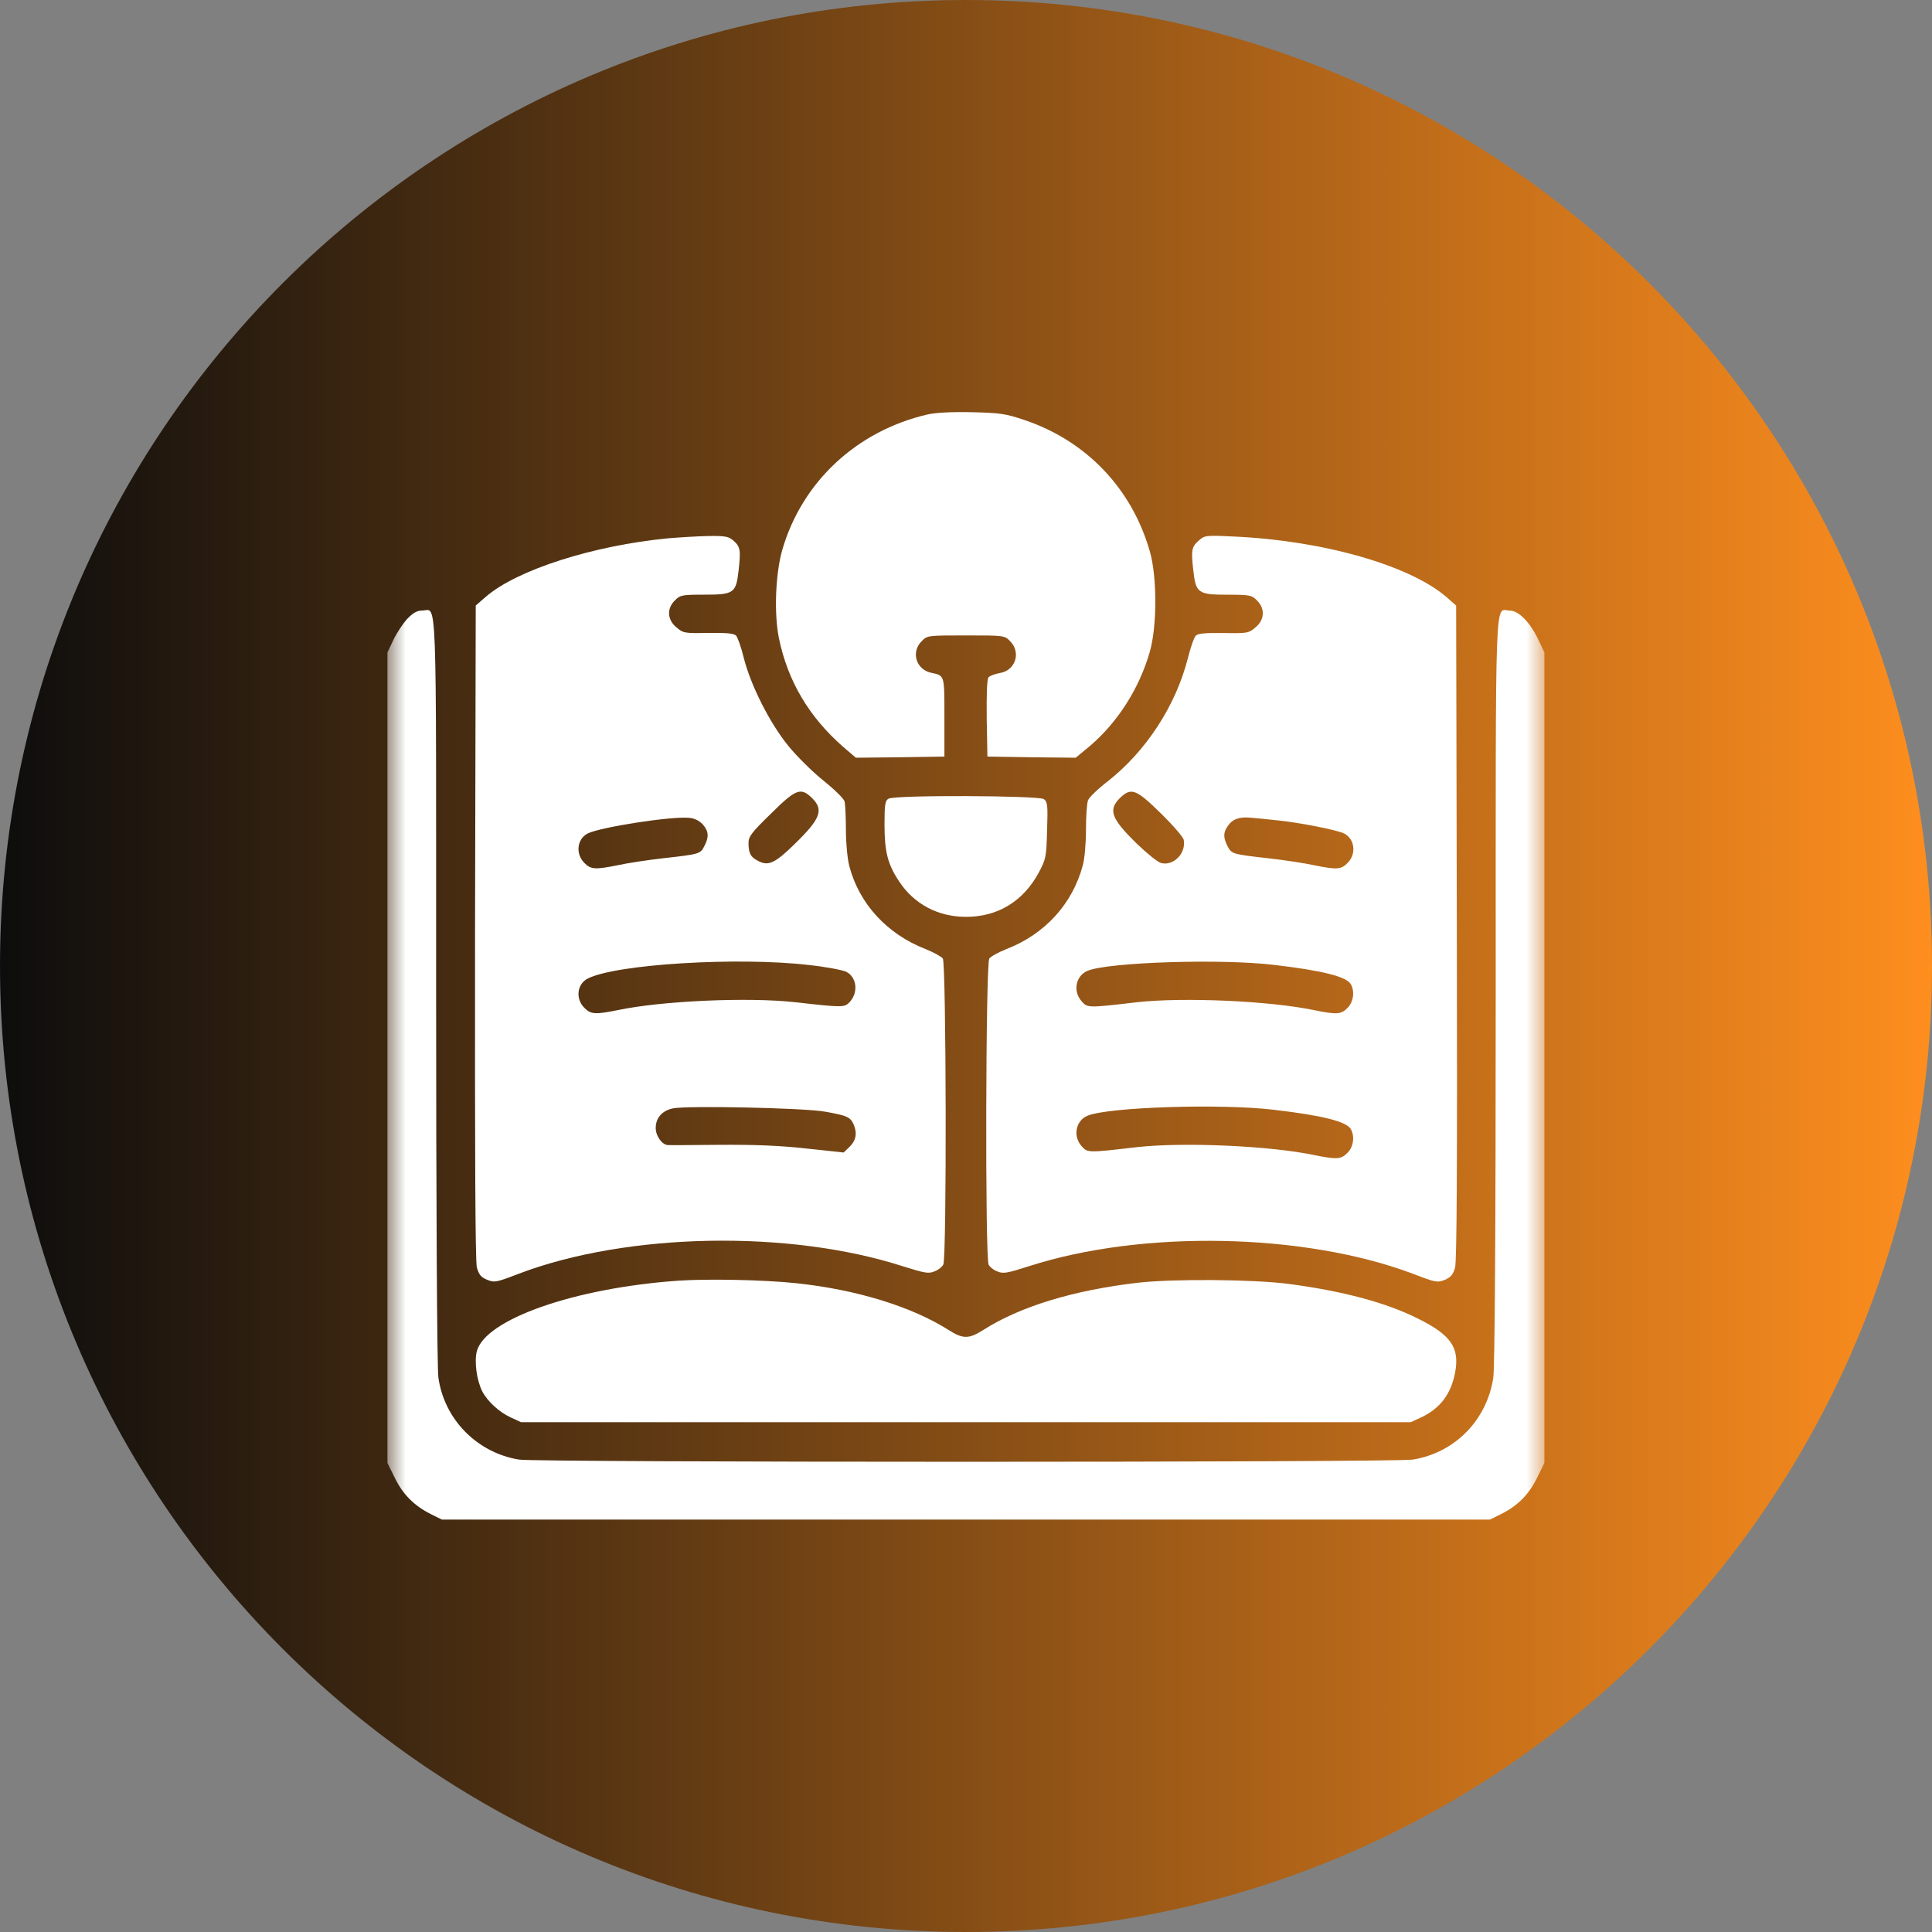 <?xml version="1.0" encoding="UTF-8"?> <svg xmlns="http://www.w3.org/2000/svg" width="50" height="50" viewBox="0 0 50 50" fill="none"><rect x="0" y="0" width="50" height="50" fill="#808080" stroke="none"/><g clip-path="url(#clip0_4_37)"><path d="M25 50C38.807 50 50 38.807 50 25C50 11.193 38.807 0 25 0C11.193 0 0 11.193 0 25C0 38.807 11.193 50 25 50Z" fill="url(#paint0_linear_4_37)"></path><mask id="mask0_4_37" style="mask-type:luminance" maskUnits="userSpaceOnUse" x="10" y="10" width="30" height="30"><path d="M40 10H10V40H40V10Z" fill="white"></path></mask><g mask="url(#mask0_4_37)"><path d="M24.001 10.727C22.167 11.154 20.755 12.473 20.245 14.231C20.07 14.846 20.029 15.865 20.157 16.51C20.386 17.623 20.931 18.549 21.827 19.334L22.15 19.61L23.292 19.598L24.441 19.58V18.561C24.441 17.459 24.452 17.488 24.101 17.412C23.708 17.33 23.568 16.873 23.855 16.592C23.995 16.445 24.013 16.445 24.997 16.445C25.982 16.445 25.999 16.445 26.14 16.592C26.433 16.885 26.28 17.354 25.876 17.418C25.747 17.442 25.618 17.488 25.583 17.529C25.542 17.576 25.53 17.969 25.536 18.59L25.554 19.58L26.697 19.598L27.839 19.61L28.208 19.305C28.923 18.695 29.485 17.817 29.755 16.873C29.948 16.211 29.948 14.922 29.755 14.26C29.286 12.637 28.114 11.412 26.521 10.873C26.017 10.703 25.888 10.686 25.144 10.668C24.622 10.656 24.206 10.68 24.001 10.727Z" fill="white"></path><path d="M17.292 13.931C15.353 14.118 13.384 14.745 12.576 15.442L12.312 15.671L12.294 24.12C12.289 29.991 12.3 32.64 12.341 32.804C12.394 32.985 12.447 33.056 12.605 33.12C12.798 33.196 12.839 33.191 13.431 32.962C16.226 31.901 20.421 31.819 23.375 32.774C23.937 32.95 24.037 32.968 24.183 32.903C24.283 32.868 24.382 32.786 24.412 32.728C24.505 32.558 24.488 24.929 24.4 24.806C24.359 24.753 24.154 24.642 23.949 24.56C22.958 24.173 22.238 23.394 21.98 22.415C21.933 22.239 21.892 21.823 21.892 21.483C21.892 21.144 21.875 20.81 21.857 20.739C21.839 20.669 21.587 20.423 21.3 20.194C21.019 19.966 20.609 19.562 20.398 19.298C19.923 18.718 19.425 17.728 19.25 17.03C19.185 16.755 19.091 16.497 19.05 16.45C18.992 16.392 18.804 16.374 18.329 16.38C17.714 16.392 17.679 16.386 17.503 16.233C17.269 16.04 17.251 15.747 17.468 15.536C17.603 15.401 17.65 15.39 18.23 15.39C18.992 15.39 19.05 15.349 19.115 14.763C19.173 14.241 19.162 14.153 18.986 13.995C18.857 13.884 18.781 13.866 18.329 13.872C18.048 13.878 17.585 13.907 17.292 13.931ZM21.019 20.657C21.324 20.962 21.236 21.191 20.562 21.847C20.052 22.345 19.882 22.421 19.619 22.28C19.425 22.181 19.372 22.087 19.372 21.812C19.372 21.648 19.454 21.542 19.953 21.056C20.603 20.411 20.726 20.37 21.019 20.657ZM18.189 21.337C18.341 21.513 18.353 21.659 18.23 21.894C18.125 22.099 18.113 22.105 17.175 22.21C16.759 22.257 16.22 22.339 15.986 22.392C15.406 22.509 15.289 22.503 15.124 22.333C14.89 22.099 14.931 21.718 15.207 21.571C15.535 21.407 17.404 21.114 17.849 21.167C17.978 21.179 18.101 21.243 18.189 21.337ZM20.949 24.976C21.382 25.023 21.81 25.105 21.904 25.151C22.173 25.292 22.22 25.679 21.992 25.931C21.851 26.077 21.822 26.077 20.574 25.937C19.367 25.802 17.128 25.901 15.986 26.142C15.406 26.259 15.289 26.253 15.124 26.083C14.89 25.855 14.931 25.468 15.207 25.327C15.927 24.952 19.109 24.759 20.949 24.976ZM21.335 28.767C21.933 28.872 22.009 28.907 22.097 29.112C22.191 29.335 22.15 29.528 21.974 29.692L21.833 29.827L20.855 29.722C20.169 29.645 19.507 29.622 18.617 29.628C17.919 29.634 17.316 29.64 17.281 29.634C17.128 29.622 16.97 29.394 16.97 29.194C16.97 28.931 17.134 28.743 17.416 28.685C17.779 28.608 20.796 28.673 21.335 28.767Z" fill="white"></path><path d="M31.023 13.991C30.836 14.155 30.824 14.237 30.883 14.764C30.947 15.35 31.006 15.391 31.767 15.391C32.347 15.391 32.394 15.403 32.529 15.538C32.746 15.749 32.728 16.042 32.494 16.235C32.318 16.387 32.283 16.393 31.668 16.382C31.193 16.376 31 16.393 30.947 16.452C30.9 16.499 30.812 16.757 30.742 17.032C30.431 18.262 29.658 19.446 28.662 20.225C28.41 20.419 28.187 20.636 28.158 20.712C28.128 20.788 28.105 21.128 28.105 21.473C28.105 21.819 28.07 22.229 28.023 22.393C27.759 23.389 27.045 24.175 26.049 24.561C25.843 24.643 25.638 24.755 25.603 24.807C25.509 24.93 25.492 32.559 25.586 32.729C25.615 32.788 25.715 32.87 25.814 32.905C25.961 32.969 26.06 32.952 26.628 32.77C29.564 31.821 33.777 31.909 36.578 32.969C37.158 33.192 37.199 33.198 37.392 33.122C37.545 33.057 37.603 32.987 37.656 32.811C37.703 32.653 37.715 30.204 37.703 24.128L37.685 15.673L37.433 15.45C36.478 14.63 34.246 13.991 31.943 13.886C31.193 13.85 31.175 13.856 31.023 13.991ZM30.045 21.052C30.361 21.362 30.631 21.673 30.636 21.743C30.695 22.089 30.367 22.417 30.05 22.335C29.968 22.317 29.693 22.095 29.435 21.848C28.761 21.192 28.674 20.964 28.978 20.659C29.271 20.372 29.394 20.413 30.045 21.052ZM33.027 21.227C33.59 21.28 34.609 21.479 34.791 21.573C35.066 21.72 35.107 22.106 34.873 22.335C34.709 22.505 34.591 22.511 34.011 22.393C33.777 22.341 33.244 22.259 32.822 22.212C31.884 22.106 31.873 22.1 31.767 21.895C31.656 21.678 31.656 21.544 31.773 21.38C31.902 21.192 32.072 21.134 32.383 21.163C32.529 21.175 32.816 21.204 33.027 21.227ZM32.968 24.971C34.228 25.118 34.855 25.276 34.961 25.475C35.066 25.663 35.025 25.938 34.873 26.085C34.709 26.255 34.591 26.261 34.011 26.143C32.869 25.903 30.631 25.803 29.424 25.938C28.164 26.085 28.146 26.085 28 25.921C27.759 25.663 27.836 25.253 28.146 25.124C28.685 24.901 31.603 24.807 32.968 24.971ZM32.968 28.721C34.228 28.868 34.855 29.026 34.961 29.225C35.066 29.413 35.025 29.688 34.873 29.835C34.709 30.005 34.591 30.011 34.011 29.893C32.869 29.653 30.631 29.553 29.424 29.688C28.164 29.835 28.146 29.835 28 29.671C27.759 29.413 27.836 29.003 28.146 28.874C28.685 28.651 31.603 28.557 32.968 28.721Z" fill="white"></path><path d="M10.537 16.018C10.426 16.141 10.262 16.387 10.18 16.563L10.027 16.885V27.373V37.861L10.221 38.254C10.432 38.682 10.725 38.975 11.164 39.192L11.434 39.326H24.998H38.562L38.832 39.192C39.272 38.975 39.565 38.682 39.775 38.254L39.969 37.861V27.373V16.885L39.816 16.563C39.605 16.111 39.301 15.801 39.072 15.801C38.68 15.801 38.709 14.975 38.709 25.633C38.709 32.008 38.685 35.412 38.645 35.664C38.475 36.76 37.648 37.598 36.565 37.774C36.096 37.85 13.9 37.85 13.432 37.774C12.348 37.598 11.498 36.736 11.346 35.653C11.31 35.442 11.287 31.129 11.287 25.633C11.287 14.975 11.316 15.801 10.924 15.801C10.795 15.801 10.69 15.86 10.537 16.018Z" fill="white"></path><path d="M22.996 20.67C22.908 20.716 22.891 20.816 22.891 21.332C22.891 22.041 22.973 22.369 23.271 22.814C23.658 23.4 24.279 23.728 25 23.728C25.82 23.728 26.477 23.33 26.881 22.586C27.068 22.234 27.08 22.187 27.098 21.49C27.121 20.84 27.109 20.752 27.016 20.681C26.887 20.588 23.16 20.57 22.996 20.67Z" fill="white"></path><path d="M17.556 33.144C14.872 33.332 12.564 34.141 12.341 34.967C12.271 35.23 12.335 35.723 12.482 36.01C12.616 36.267 12.921 36.549 13.22 36.684L13.484 36.806H24.997H36.511L36.775 36.684C37.267 36.455 37.554 36.08 37.659 35.517C37.777 34.879 37.554 34.551 36.704 34.129C35.878 33.713 34.765 33.414 33.347 33.227C32.433 33.109 30.364 33.092 29.45 33.197C27.78 33.391 26.398 33.812 25.443 34.422C25.073 34.656 24.921 34.656 24.552 34.422C23.603 33.818 22.167 33.373 20.603 33.209C19.771 33.121 18.318 33.092 17.556 33.144Z" fill="white"></path></g></g><defs><linearGradient id="paint0_linear_4_37" x1="50" y1="25" x2="0" y2="25" gradientUnits="userSpaceOnUse"><stop stop-color="#FE8E1E"></stop><stop offset="1" stop-color="#0D0D0D"></stop></linearGradient><clipPath id="clip0_4_37"><rect width="50" height="50" fill="white"></rect></clipPath></defs></svg> 